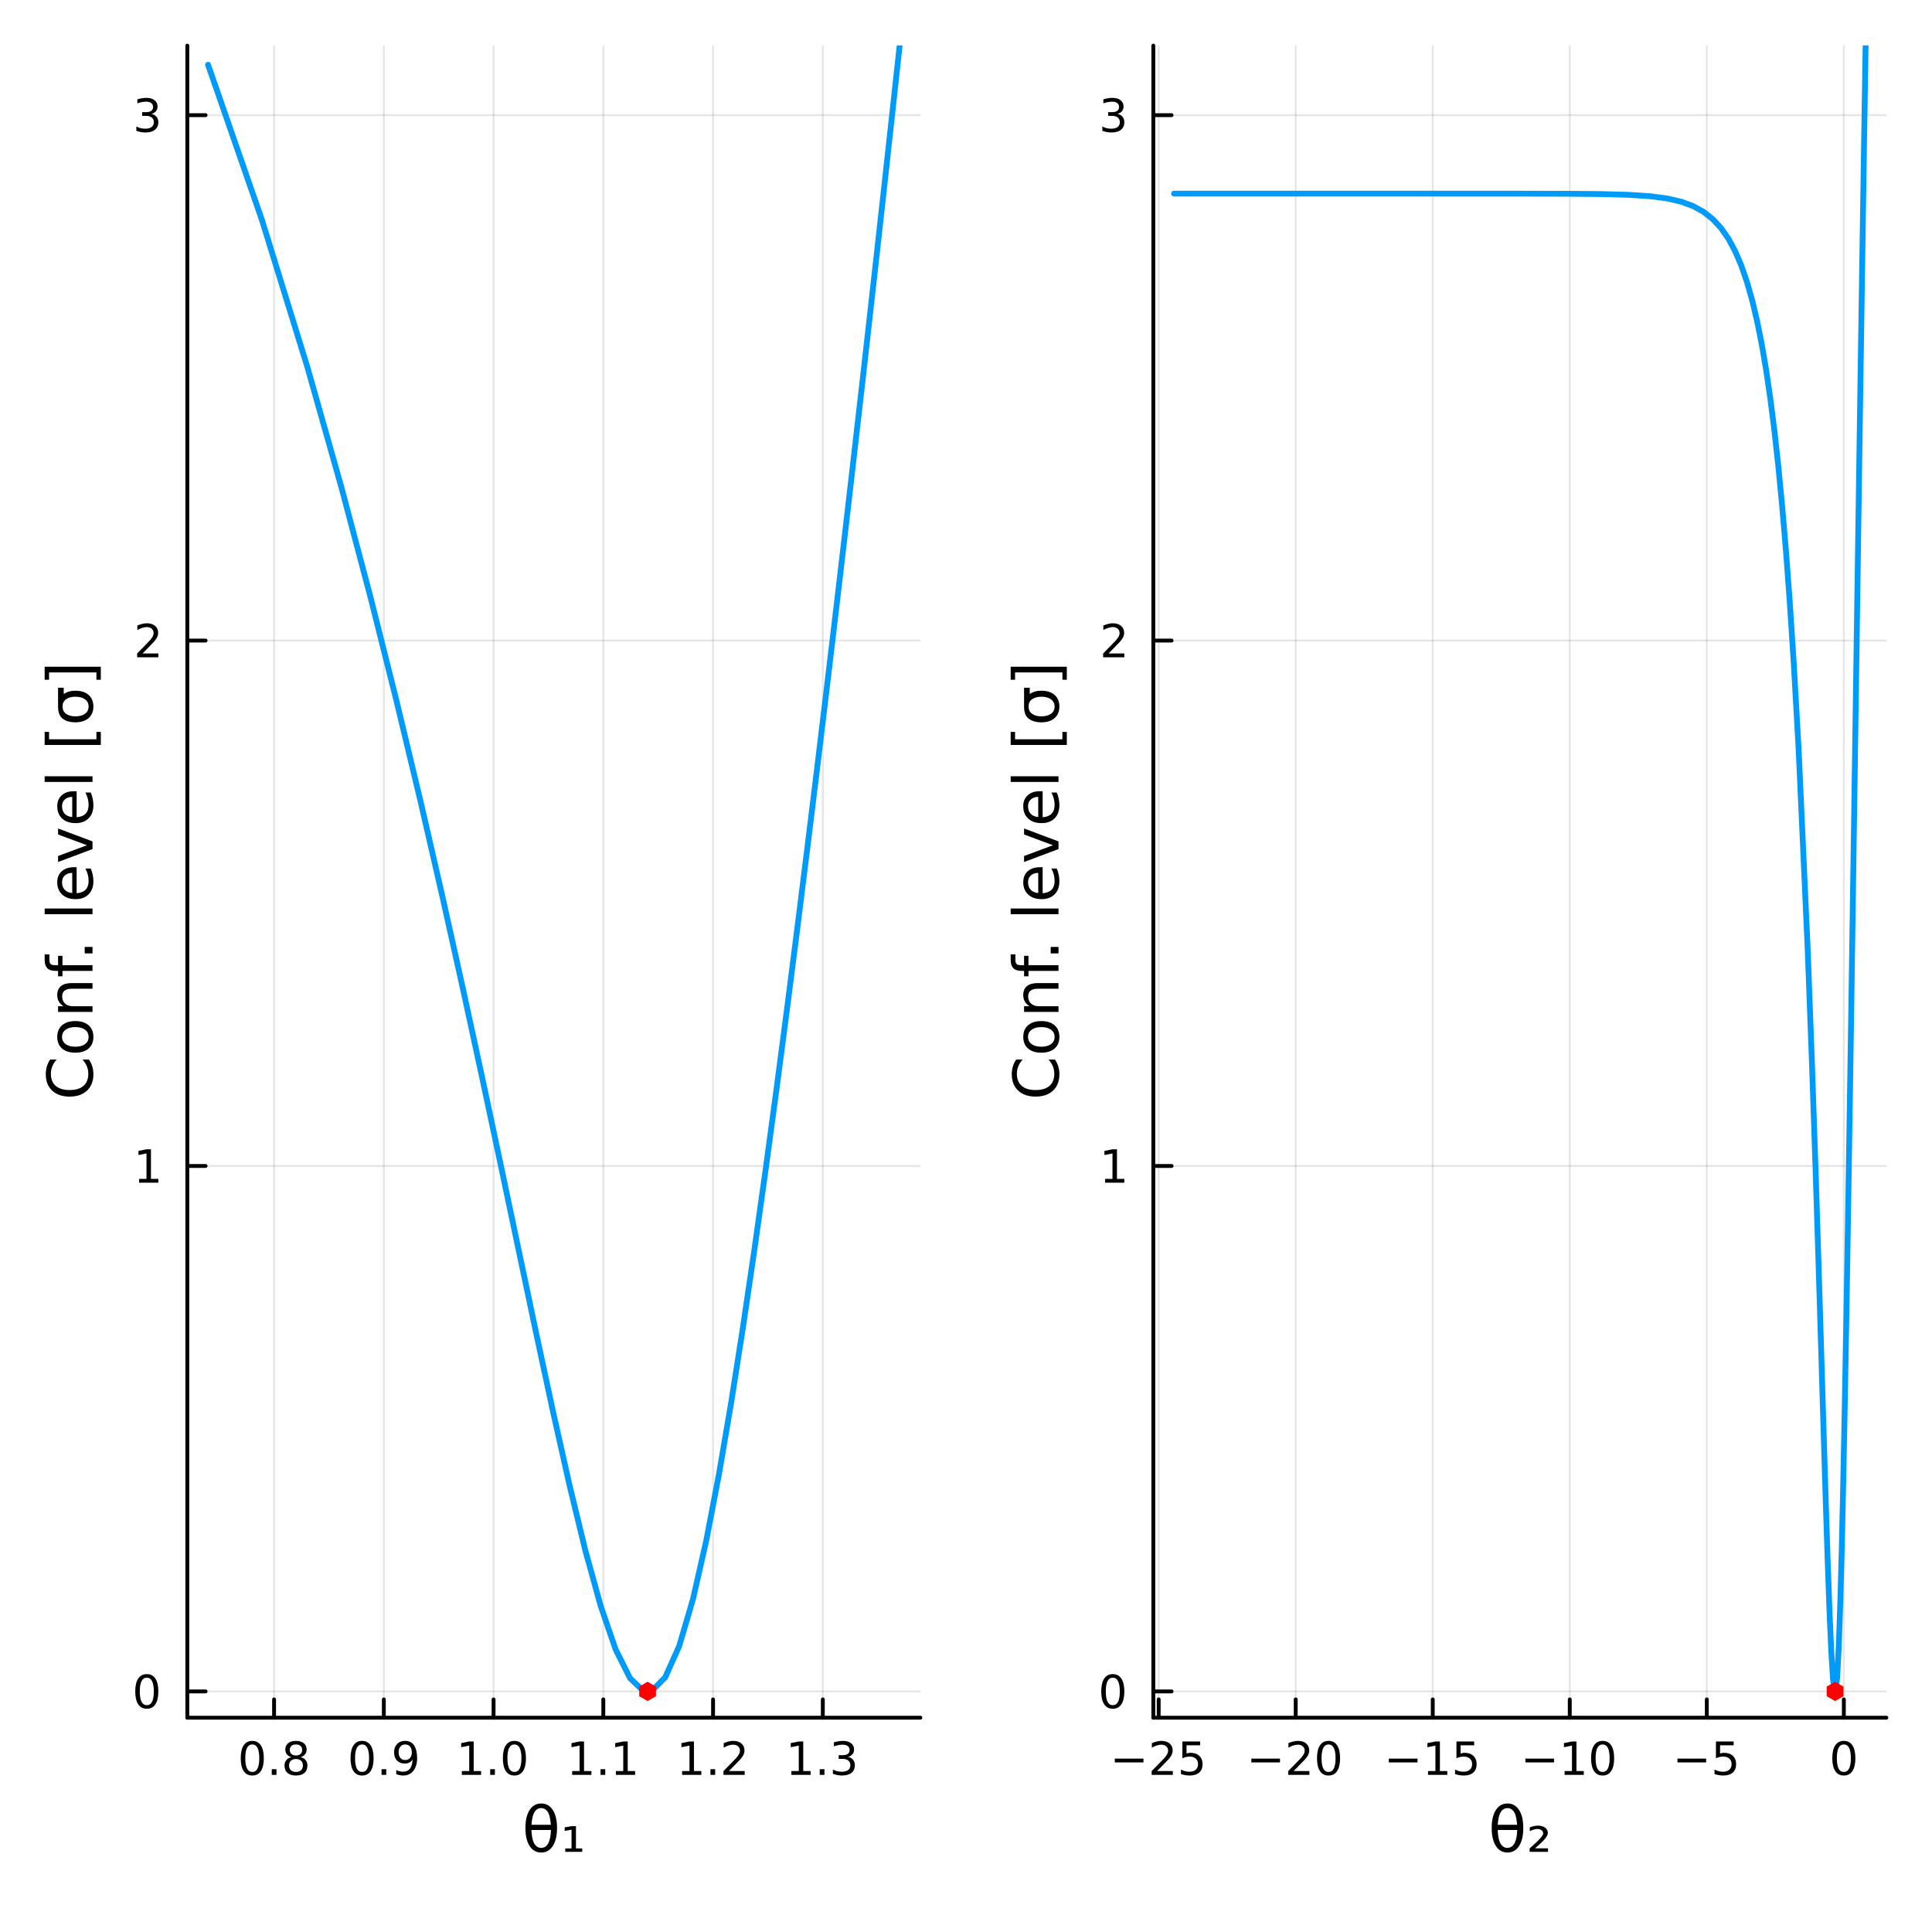<?xml version="1.0" encoding="utf-8"?>
<svg xmlns="http://www.w3.org/2000/svg" xmlns:xlink="http://www.w3.org/1999/xlink" width="500" height="500" viewBox="0 0 2000 2000">
<rect x="0" y="0" width="2000" height="2000" fill="#333333" stroke="none"/>
<defs>
  <clipPath id="clip670">
    <rect x="0" y="0" width="2000" height="2000"/>
  </clipPath>
</defs>
<path clip-path="url(#clip670)" d="M0 2000 L2000 2000 L2000 0 L0 0  Z" fill="#ffffff" fill-rule="evenodd" fill-opacity="1"/>
<defs>
  <clipPath id="clip671">
    <rect x="1193" y="47" width="760" height="1732"/>
  </clipPath>
</defs>
<path clip-path="url(#clip670)" d="M193.909 1778.14 L952.756 1778.14 L952.756 47.244 L193.909 47.244  Z" fill="#ffffff" fill-rule="evenodd" fill-opacity="1"/>
<defs>
  <clipPath id="clip672">
    <rect x="193" y="47" width="760" height="1732"/>
  </clipPath>
</defs>
<polyline clip-path="url(#clip672)" style="stroke:#000000; stroke-linecap:round; stroke-linejoin:round; stroke-width:2; stroke-opacity:0.1; fill:none" points="283.724,1778.14 283.724,47.244 "/>
<polyline clip-path="url(#clip672)" style="stroke:#000000; stroke-linecap:round; stroke-linejoin:round; stroke-width:2; stroke-opacity:0.1; fill:none" points="397.333,1778.14 397.333,47.244 "/>
<polyline clip-path="url(#clip672)" style="stroke:#000000; stroke-linecap:round; stroke-linejoin:round; stroke-width:2; stroke-opacity:0.1; fill:none" points="510.941,1778.14 510.941,47.244 "/>
<polyline clip-path="url(#clip672)" style="stroke:#000000; stroke-linecap:round; stroke-linejoin:round; stroke-width:2; stroke-opacity:0.1; fill:none" points="624.55,1778.14 624.55,47.244 "/>
<polyline clip-path="url(#clip672)" style="stroke:#000000; stroke-linecap:round; stroke-linejoin:round; stroke-width:2; stroke-opacity:0.1; fill:none" points="738.159,1778.14 738.159,47.244 "/>
<polyline clip-path="url(#clip672)" style="stroke:#000000; stroke-linecap:round; stroke-linejoin:round; stroke-width:2; stroke-opacity:0.1; fill:none" points="851.767,1778.14 851.767,47.244 "/>
<polyline clip-path="url(#clip672)" style="stroke:#000000; stroke-linecap:round; stroke-linejoin:round; stroke-width:2; stroke-opacity:0.1; fill:none" points="193.909,1750.94 952.756,1750.94 "/>
<polyline clip-path="url(#clip672)" style="stroke:#000000; stroke-linecap:round; stroke-linejoin:round; stroke-width:2; stroke-opacity:0.1; fill:none" points="193.909,1207.03 952.756,1207.03 "/>
<polyline clip-path="url(#clip672)" style="stroke:#000000; stroke-linecap:round; stroke-linejoin:round; stroke-width:2; stroke-opacity:0.1; fill:none" points="193.909,663.12 952.756,663.12 "/>
<polyline clip-path="url(#clip672)" style="stroke:#000000; stroke-linecap:round; stroke-linejoin:round; stroke-width:2; stroke-opacity:0.1; fill:none" points="193.909,119.208 952.756,119.208 "/>
<polyline clip-path="url(#clip670)" style="stroke:#000000; stroke-linecap:round; stroke-linejoin:round; stroke-width:4; stroke-opacity:1; fill:none" points="193.909,1778.14 952.756,1778.14 "/>
<polyline clip-path="url(#clip670)" style="stroke:#000000; stroke-linecap:round; stroke-linejoin:round; stroke-width:4; stroke-opacity:1; fill:none" points="283.724,1778.14 283.724,1759.24 "/>
<polyline clip-path="url(#clip670)" style="stroke:#000000; stroke-linecap:round; stroke-linejoin:round; stroke-width:4; stroke-opacity:1; fill:none" points="397.333,1778.14 397.333,1759.24 "/>
<polyline clip-path="url(#clip670)" style="stroke:#000000; stroke-linecap:round; stroke-linejoin:round; stroke-width:4; stroke-opacity:1; fill:none" points="510.941,1778.14 510.941,1759.24 "/>
<polyline clip-path="url(#clip670)" style="stroke:#000000; stroke-linecap:round; stroke-linejoin:round; stroke-width:4; stroke-opacity:1; fill:none" points="624.55,1778.14 624.55,1759.24 "/>
<polyline clip-path="url(#clip670)" style="stroke:#000000; stroke-linecap:round; stroke-linejoin:round; stroke-width:4; stroke-opacity:1; fill:none" points="738.159,1778.14 738.159,1759.24 "/>
<polyline clip-path="url(#clip670)" style="stroke:#000000; stroke-linecap:round; stroke-linejoin:round; stroke-width:4; stroke-opacity:1; fill:none" points="851.767,1778.14 851.767,1759.24 "/>
<path clip-path="url(#clip670)" d="M261.155 1805.86 Q257.544 1805.86 255.715 1809.42 Q253.909 1812.96 253.909 1820.09 Q253.909 1827.2 255.715 1830.77 Q257.544 1834.31 261.155 1834.31 Q264.789 1834.31 266.595 1830.77 Q268.423 1827.2 268.423 1820.09 Q268.423 1812.96 266.595 1809.42 Q264.789 1805.86 261.155 1805.86 M261.155 1802.15 Q266.965 1802.15 270.021 1806.76 Q273.099 1811.34 273.099 1820.09 Q273.099 1828.82 270.021 1833.43 Q266.965 1838.01 261.155 1838.01 Q255.345 1838.01 252.266 1833.43 Q249.21 1828.82 249.21 1820.09 Q249.21 1811.34 252.266 1806.76 Q255.345 1802.15 261.155 1802.15 Z" fill="#000000" fill-rule="nonzero" fill-opacity="1" /><path clip-path="url(#clip670)" d="M281.317 1831.46 L286.201 1831.46 L286.201 1837.34 L281.317 1837.34 L281.317 1831.46 Z" fill="#000000" fill-rule="nonzero" fill-opacity="1" /><path clip-path="url(#clip670)" d="M306.386 1820.93 Q303.053 1820.93 301.131 1822.71 Q299.233 1824.49 299.233 1827.62 Q299.233 1830.74 301.131 1832.53 Q303.053 1834.31 306.386 1834.31 Q309.719 1834.31 311.641 1832.53 Q313.562 1830.72 313.562 1827.62 Q313.562 1824.49 311.641 1822.71 Q309.743 1820.93 306.386 1820.93 M301.71 1818.94 Q298.701 1818.2 297.011 1816.14 Q295.344 1814.08 295.344 1811.11 Q295.344 1806.97 298.284 1804.56 Q301.247 1802.15 306.386 1802.15 Q311.548 1802.15 314.488 1804.56 Q317.428 1806.97 317.428 1811.11 Q317.428 1814.08 315.738 1816.14 Q314.071 1818.2 311.085 1818.94 Q314.465 1819.72 316.34 1822.02 Q318.238 1824.31 318.238 1827.62 Q318.238 1832.64 315.159 1835.33 Q312.104 1838.01 306.386 1838.01 Q300.668 1838.01 297.59 1835.33 Q294.534 1832.64 294.534 1827.62 Q294.534 1824.31 296.432 1822.02 Q298.331 1819.72 301.71 1818.94 M299.997 1811.55 Q299.997 1814.24 301.664 1815.74 Q303.354 1817.25 306.386 1817.25 Q309.395 1817.25 311.085 1815.74 Q312.798 1814.24 312.798 1811.55 Q312.798 1808.87 311.085 1807.36 Q309.395 1805.86 306.386 1805.86 Q303.354 1805.86 301.664 1807.36 Q299.997 1808.87 299.997 1811.55 Z" fill="#000000" fill-rule="nonzero" fill-opacity="1" /><path clip-path="url(#clip670)" d="M374.81 1805.86 Q371.199 1805.86 369.37 1809.42 Q367.564 1812.96 367.564 1820.09 Q367.564 1827.2 369.37 1830.77 Q371.199 1834.31 374.81 1834.31 Q378.444 1834.31 380.25 1830.77 Q382.078 1827.2 382.078 1820.09 Q382.078 1812.96 380.25 1809.42 Q378.444 1805.86 374.81 1805.86 M374.81 1802.15 Q380.62 1802.15 383.675 1806.76 Q386.754 1811.34 386.754 1820.09 Q386.754 1828.82 383.675 1833.43 Q380.62 1838.01 374.81 1838.01 Q369 1838.01 365.921 1833.43 Q362.865 1828.82 362.865 1820.09 Q362.865 1811.34 365.921 1806.76 Q369 1802.15 374.81 1802.15 Z" fill="#000000" fill-rule="nonzero" fill-opacity="1" /><path clip-path="url(#clip670)" d="M394.972 1831.46 L399.856 1831.46 L399.856 1837.34 L394.972 1837.34 L394.972 1831.46 Z" fill="#000000" fill-rule="nonzero" fill-opacity="1" /><path clip-path="url(#clip670)" d="M410.18 1836.62 L410.18 1832.36 Q411.939 1833.2 413.745 1833.64 Q415.55 1834.08 417.286 1834.08 Q421.916 1834.08 424.347 1830.97 Q426.8 1827.85 427.147 1821.51 Q425.805 1823.5 423.745 1824.56 Q421.685 1825.63 419.185 1825.63 Q413.999 1825.63 410.967 1822.5 Q407.958 1819.35 407.958 1813.91 Q407.958 1808.59 411.106 1805.37 Q414.254 1802.15 419.485 1802.15 Q425.481 1802.15 428.629 1806.76 Q431.8 1811.34 431.8 1820.09 Q431.8 1828.27 427.911 1833.15 Q424.046 1838.01 417.495 1838.01 Q415.735 1838.01 413.93 1837.66 Q412.124 1837.32 410.18 1836.62 M419.485 1821.97 Q422.634 1821.97 424.462 1819.82 Q426.314 1817.66 426.314 1813.91 Q426.314 1810.19 424.462 1808.03 Q422.634 1805.86 419.485 1805.86 Q416.337 1805.86 414.485 1808.03 Q412.657 1810.19 412.657 1813.91 Q412.657 1817.66 414.485 1819.82 Q416.337 1821.97 419.485 1821.97 Z" fill="#000000" fill-rule="nonzero" fill-opacity="1" /><path clip-path="url(#clip670)" d="M478.094 1833.4 L485.733 1833.4 L485.733 1807.04 L477.423 1808.71 L477.423 1804.45 L485.687 1802.78 L490.363 1802.78 L490.363 1833.4 L498.002 1833.4 L498.002 1837.34 L478.094 1837.34 L478.094 1833.4 Z" fill="#000000" fill-rule="nonzero" fill-opacity="1" /><path clip-path="url(#clip670)" d="M507.446 1831.46 L512.33 1831.46 L512.33 1837.34 L507.446 1837.34 L507.446 1831.46 Z" fill="#000000" fill-rule="nonzero" fill-opacity="1" /><path clip-path="url(#clip670)" d="M532.515 1805.86 Q528.904 1805.86 527.076 1809.42 Q525.27 1812.96 525.27 1820.09 Q525.27 1827.2 527.076 1830.77 Q528.904 1834.31 532.515 1834.31 Q536.15 1834.31 537.955 1830.77 Q539.784 1827.2 539.784 1820.09 Q539.784 1812.96 537.955 1809.42 Q536.15 1805.86 532.515 1805.86 M532.515 1802.15 Q538.326 1802.15 541.381 1806.76 Q544.46 1811.34 544.46 1820.09 Q544.46 1828.82 541.381 1833.43 Q538.326 1838.01 532.515 1838.01 Q526.705 1838.01 523.627 1833.43 Q520.571 1828.82 520.571 1820.09 Q520.571 1811.34 523.627 1806.76 Q526.705 1802.15 532.515 1802.15 Z" fill="#000000" fill-rule="nonzero" fill-opacity="1" /><path clip-path="url(#clip670)" d="M592.316 1833.4 L599.955 1833.4 L599.955 1807.04 L591.645 1808.71 L591.645 1804.45 L599.909 1802.78 L604.585 1802.78 L604.585 1833.4 L612.224 1833.4 L612.224 1837.34 L592.316 1837.34 L592.316 1833.4 Z" fill="#000000" fill-rule="nonzero" fill-opacity="1" /><path clip-path="url(#clip670)" d="M621.668 1831.46 L626.552 1831.46 L626.552 1837.34 L621.668 1837.34 L621.668 1831.46 Z" fill="#000000" fill-rule="nonzero" fill-opacity="1" /><path clip-path="url(#clip670)" d="M637.548 1833.4 L645.187 1833.4 L645.187 1807.04 L636.876 1808.71 L636.876 1804.45 L645.14 1802.78 L649.816 1802.78 L649.816 1833.4 L657.455 1833.4 L657.455 1837.34 L637.548 1837.34 L637.548 1833.4 Z" fill="#000000" fill-rule="nonzero" fill-opacity="1" /><path clip-path="url(#clip670)" d="M706.11 1833.4 L713.749 1833.4 L713.749 1807.04 L705.439 1808.71 L705.439 1804.45 L713.703 1802.78 L718.379 1802.78 L718.379 1833.4 L726.018 1833.4 L726.018 1837.34 L706.11 1837.34 L706.11 1833.4 Z" fill="#000000" fill-rule="nonzero" fill-opacity="1" /><path clip-path="url(#clip670)" d="M735.462 1831.46 L740.346 1831.46 L740.346 1837.34 L735.462 1837.34 L735.462 1831.46 Z" fill="#000000" fill-rule="nonzero" fill-opacity="1" /><path clip-path="url(#clip670)" d="M754.559 1833.4 L770.878 1833.4 L770.878 1837.34 L748.934 1837.34 L748.934 1833.4 Q751.596 1830.65 756.179 1826.02 Q760.786 1821.37 761.966 1820.03 Q764.212 1817.5 765.091 1815.77 Q765.994 1814.01 765.994 1812.32 Q765.994 1809.56 764.05 1807.83 Q762.128 1806.09 759.027 1806.09 Q756.828 1806.09 754.374 1806.85 Q751.943 1807.62 749.166 1809.17 L749.166 1804.45 Q751.99 1803.31 754.443 1802.73 Q756.897 1802.15 758.934 1802.15 Q764.304 1802.15 767.499 1804.84 Q770.693 1807.53 770.693 1812.02 Q770.693 1814.15 769.883 1816.07 Q769.096 1817.96 766.99 1820.56 Q766.411 1821.23 763.309 1824.45 Q760.207 1827.64 754.559 1833.4 Z" fill="#000000" fill-rule="nonzero" fill-opacity="1" /><path clip-path="url(#clip670)" d="M819.244 1833.4 L826.883 1833.4 L826.883 1807.04 L818.573 1808.71 L818.573 1804.45 L826.837 1802.78 L831.513 1802.78 L831.513 1833.4 L839.152 1833.4 L839.152 1837.34 L819.244 1837.34 L819.244 1833.4 Z" fill="#000000" fill-rule="nonzero" fill-opacity="1" /><path clip-path="url(#clip670)" d="M848.596 1831.46 L853.48 1831.46 L853.48 1837.34 L848.596 1837.34 L848.596 1831.46 Z" fill="#000000" fill-rule="nonzero" fill-opacity="1" /><path clip-path="url(#clip670)" d="M877.832 1818.71 Q881.188 1819.42 883.063 1821.69 Q884.962 1823.96 884.962 1827.29 Q884.962 1832.41 881.443 1835.21 Q877.925 1838.01 871.443 1838.01 Q869.267 1838.01 866.952 1837.57 Q864.661 1837.15 862.207 1836.3 L862.207 1831.78 Q864.152 1832.92 866.466 1833.5 Q868.781 1834.08 871.304 1834.08 Q875.702 1834.08 877.994 1832.34 Q880.309 1830.6 880.309 1827.29 Q880.309 1824.24 878.156 1822.53 Q876.026 1820.79 872.207 1820.79 L868.179 1820.79 L868.179 1816.95 L872.392 1816.95 Q875.841 1816.95 877.67 1815.58 Q879.499 1814.19 879.499 1811.6 Q879.499 1808.94 877.601 1807.53 Q875.726 1806.09 872.207 1806.09 Q870.286 1806.09 868.087 1806.51 Q865.888 1806.92 863.249 1807.8 L863.249 1803.64 Q865.911 1802.9 868.226 1802.53 Q870.564 1802.15 872.624 1802.15 Q877.948 1802.15 881.05 1804.59 Q884.151 1806.99 884.151 1811.11 Q884.151 1813.98 882.508 1815.97 Q880.864 1817.94 877.832 1818.71 Z" fill="#000000" fill-rule="nonzero" fill-opacity="1" /><path clip-path="url(#clip670)" d="M570.388 1894.41 L550.113 1894.41 Q550.591 1903.92 552.787 1907.96 Q555.524 1912.93 560.267 1912.93 Q565.041 1912.93 567.683 1907.93 Q570.006 1903.54 570.388 1894.41 M570.293 1888.99 Q569.402 1879.96 567.683 1876.77 Q564.946 1871.74 560.267 1871.74 Q555.397 1871.74 552.819 1876.71 Q550.782 1880.72 550.177 1888.99 L570.293 1888.99 M560.267 1866.97 Q567.906 1866.97 572.266 1873.72 Q576.627 1880.43 576.627 1892.34 Q576.627 1904.21 572.266 1910.96 Q567.906 1917.74 560.267 1917.74 Q552.596 1917.74 548.267 1910.96 Q543.907 1904.21 543.907 1892.34 Q543.907 1880.43 548.267 1873.72 Q552.596 1866.97 560.267 1866.97 Z" fill="#000000" fill-rule="nonzero" fill-opacity="1" /><path clip-path="url(#clip670)" d="M585.157 1913.5 L591.65 1913.5 L591.65 1894.06 L584.552 1895.36 L584.552 1891.67 L591.873 1890.43 L596.233 1890.43 L596.233 1913.5 L602.758 1913.5 L602.758 1917 L585.157 1917 L585.157 1913.5 Z" fill="#000000" fill-rule="nonzero" fill-opacity="1" /><polyline clip-path="url(#clip670)" style="stroke:#000000; stroke-linecap:round; stroke-linejoin:round; stroke-width:4; stroke-opacity:1; fill:none" points="193.909,1778.14 193.909,47.244 "/>
<polyline clip-path="url(#clip670)" style="stroke:#000000; stroke-linecap:round; stroke-linejoin:round; stroke-width:4; stroke-opacity:1; fill:none" points="193.909,1750.94 212.807,1750.94 "/>
<polyline clip-path="url(#clip670)" style="stroke:#000000; stroke-linecap:round; stroke-linejoin:round; stroke-width:4; stroke-opacity:1; fill:none" points="193.909,1207.03 212.807,1207.03 "/>
<polyline clip-path="url(#clip670)" style="stroke:#000000; stroke-linecap:round; stroke-linejoin:round; stroke-width:4; stroke-opacity:1; fill:none" points="193.909,663.12 212.807,663.12 "/>
<polyline clip-path="url(#clip670)" style="stroke:#000000; stroke-linecap:round; stroke-linejoin:round; stroke-width:4; stroke-opacity:1; fill:none" points="193.909,119.208 212.807,119.208 "/>
<path clip-path="url(#clip670)" d="M151.965 1736.74 Q148.353 1736.74 146.525 1740.31 Q144.719 1743.85 144.719 1750.98 Q144.719 1758.09 146.525 1761.65 Q148.353 1765.19 151.965 1765.19 Q155.599 1765.19 157.404 1761.65 Q159.233 1758.09 159.233 1750.98 Q159.233 1743.85 157.404 1740.31 Q155.599 1736.74 151.965 1736.74 M151.965 1733.04 Q157.775 1733.04 160.83 1737.65 Q163.909 1742.23 163.909 1750.98 Q163.909 1759.71 160.83 1764.31 Q157.775 1768.9 151.965 1768.9 Q146.154 1768.9 143.076 1764.31 Q140.02 1759.71 140.02 1750.98 Q140.02 1742.23 143.076 1737.65 Q146.154 1733.04 151.965 1733.04 Z" fill="#000000" fill-rule="nonzero" fill-opacity="1" /><path clip-path="url(#clip670)" d="M144.002 1220.38 L151.64 1220.38 L151.64 1194.01 L143.33 1195.68 L143.33 1191.42 L151.594 1189.75 L156.27 1189.75 L156.27 1220.38 L163.909 1220.38 L163.909 1224.31 L144.002 1224.31 L144.002 1220.38 Z" fill="#000000" fill-rule="nonzero" fill-opacity="1" /><path clip-path="url(#clip670)" d="M147.59 676.465 L163.909 676.465 L163.909 680.4 L141.965 680.4 L141.965 676.465 Q144.627 673.71 149.21 669.081 Q153.816 664.428 154.997 663.085 Q157.242 660.562 158.122 658.826 Q159.025 657.067 159.025 655.377 Q159.025 652.622 157.08 650.886 Q155.159 649.15 152.057 649.15 Q149.858 649.15 147.404 649.914 Q144.974 650.678 142.196 652.229 L142.196 647.507 Q145.02 646.372 147.474 645.794 Q149.928 645.215 151.965 645.215 Q157.335 645.215 160.529 647.9 Q163.724 650.585 163.724 655.076 Q163.724 657.206 162.914 659.127 Q162.127 661.025 160.02 663.618 Q159.441 664.289 156.34 667.507 Q153.238 670.701 147.59 676.465 Z" fill="#000000" fill-rule="nonzero" fill-opacity="1" /><path clip-path="url(#clip670)" d="M156.779 117.854 Q160.136 118.571 162.011 120.84 Q163.909 123.108 163.909 126.442 Q163.909 131.557 160.39 134.358 Q156.872 137.159 150.39 137.159 Q148.215 137.159 145.9 136.719 Q143.608 136.303 141.154 135.446 L141.154 130.932 Q143.099 132.067 145.414 132.645 Q147.728 133.224 150.252 133.224 Q154.65 133.224 156.941 131.488 Q159.256 129.752 159.256 126.442 Q159.256 123.386 157.103 121.673 Q154.974 119.937 151.154 119.937 L147.127 119.937 L147.127 116.094 L151.34 116.094 Q154.789 116.094 156.617 114.729 Q158.446 113.34 158.446 110.747 Q158.446 108.085 156.548 106.673 Q154.673 105.238 151.154 105.238 Q149.233 105.238 147.034 105.655 Q144.835 106.071 142.196 106.951 L142.196 102.784 Q144.858 102.044 147.173 101.673 Q149.511 101.303 151.571 101.303 Q156.895 101.303 159.997 103.733 Q163.099 106.141 163.099 110.261 Q163.099 113.131 161.455 115.122 Q159.812 117.09 156.779 117.854 Z" fill="#000000" fill-rule="nonzero" fill-opacity="1" /><path clip-path="url(#clip670)" d="M51.904 1096.87 L58.684 1096.87 Q55.66 1100.11 54.164 1103.81 Q52.668 1107.47 52.668 1111.6 Q52.668 1119.75 57.665 1124.08 Q62.631 1128.41 72.052 1128.41 Q81.441 1128.41 86.438 1124.08 Q91.404 1119.75 91.404 1111.6 Q91.404 1107.47 89.908 1103.81 Q88.412 1100.11 85.388 1096.87 L92.104 1096.87 Q94.395 1100.24 95.541 1104.03 Q96.687 1107.78 96.687 1111.99 Q96.687 1122.78 90.099 1128.98 Q83.478 1135.19 72.052 1135.19 Q60.594 1135.19 54.005 1128.98 Q47.385 1122.78 47.385 1111.99 Q47.385 1107.72 48.531 1103.97 Q49.645 1100.18 51.904 1096.87 Z" fill="#000000" fill-rule="nonzero" fill-opacity="1" /><path clip-path="url(#clip670)" d="M64.222 1073.38 Q64.222 1078.09 67.914 1080.83 Q71.575 1083.56 77.972 1083.56 Q84.37 1083.56 88.062 1080.86 Q91.722 1078.12 91.722 1073.38 Q91.722 1068.7 88.03 1065.96 Q84.338 1063.23 77.972 1063.23 Q71.638 1063.23 67.946 1065.96 Q64.222 1068.7 64.222 1073.38 M59.257 1073.38 Q59.257 1065.74 64.222 1061.38 Q69.187 1057.02 77.972 1057.02 Q86.725 1057.02 91.722 1061.38 Q96.687 1065.74 96.687 1073.38 Q96.687 1081.05 91.722 1085.41 Q86.725 1089.74 77.972 1089.74 Q69.187 1089.74 64.222 1085.41 Q59.257 1081.05 59.257 1073.38 Z" fill="#000000" fill-rule="nonzero" fill-opacity="1" /><path clip-path="url(#clip670)" d="M74.248 1017.68 L95.764 1017.68 L95.764 1023.53 L74.439 1023.53 Q69.378 1023.53 66.864 1025.51 Q64.349 1027.48 64.349 1031.43 Q64.349 1036.17 67.373 1038.91 Q70.397 1041.65 75.617 1041.65 L95.764 1041.65 L95.764 1047.53 L60.116 1047.53 L60.116 1041.65 L65.654 1041.65 Q62.44 1039.54 60.848 1036.71 Q59.257 1033.85 59.257 1030.12 Q59.257 1023.98 63.076 1020.83 Q66.864 1017.68 74.248 1017.68 Z" fill="#000000" fill-rule="nonzero" fill-opacity="1" /><path clip-path="url(#clip670)" d="M46.239 987.951 L51.109 987.951 L51.109 993.552 Q51.109 996.703 52.382 997.945 Q53.655 999.154 56.965 999.154 L60.116 999.154 L60.116 989.51 L64.668 989.51 L64.668 999.154 L95.764 999.154 L95.764 1005.04 L64.668 1005.04 L64.668 1010.64 L60.116 1010.64 L60.116 1005.04 L57.634 1005.04 Q51.682 1005.04 48.976 1002.27 Q46.239 999.504 46.239 993.489 L46.239 987.951 Z" fill="#000000" fill-rule="nonzero" fill-opacity="1" /><path clip-path="url(#clip670)" d="M87.68 986.964 L87.68 980.248 L95.764 980.248 L95.764 986.964 L87.68 986.964 Z" fill="#000000" fill-rule="nonzero" fill-opacity="1" /><path clip-path="url(#clip670)" d="M46.239 946.351 L46.239 940.494 L95.764 940.494 L95.764 946.351 L46.239 946.351 Z" fill="#000000" fill-rule="nonzero" fill-opacity="1" /><path clip-path="url(#clip670)" d="M76.476 897.748 L79.341 897.748 L79.341 924.675 Q85.388 924.293 88.571 921.047 Q91.722 917.769 91.722 911.944 Q91.722 908.57 90.894 905.419 Q90.067 902.236 88.412 899.117 L93.95 899.117 Q95.287 902.268 95.987 905.578 Q96.687 908.888 96.687 912.294 Q96.687 920.824 91.722 925.821 Q86.757 930.786 78.29 930.786 Q69.537 930.786 64.413 926.076 Q59.257 921.333 59.257 913.313 Q59.257 906.119 63.904 901.95 Q68.519 897.748 76.476 897.748 M74.757 903.605 Q69.951 903.669 67.087 906.31 Q64.222 908.92 64.222 913.249 Q64.222 918.151 66.991 921.111 Q69.76 924.039 74.789 924.484 L74.757 903.605 Z" fill="#000000" fill-rule="nonzero" fill-opacity="1" /><path clip-path="url(#clip670)" d="M60.116 892.338 L60.116 886.131 L90.035 874.991 L60.116 863.851 L60.116 857.645 L95.764 871.013 L95.764 878.97 L60.116 892.338 Z" fill="#000000" fill-rule="nonzero" fill-opacity="1" /><path clip-path="url(#clip670)" d="M76.476 819.068 L79.341 819.068 L79.341 845.995 Q85.388 845.613 88.571 842.367 Q91.722 839.088 91.722 833.264 Q91.722 829.89 90.894 826.739 Q90.067 823.556 88.412 820.437 L93.95 820.437 Q95.287 823.588 95.987 826.898 Q96.687 830.208 96.687 833.614 Q96.687 842.144 91.722 847.141 Q86.757 852.106 78.29 852.106 Q69.537 852.106 64.413 847.396 Q59.257 842.653 59.257 834.632 Q59.257 827.439 63.904 823.27 Q68.519 819.068 76.476 819.068 M74.757 824.925 Q69.951 824.988 67.087 827.63 Q64.222 830.24 64.222 834.569 Q64.222 839.47 66.991 842.43 Q69.76 845.359 74.789 845.804 L74.757 824.925 Z" fill="#000000" fill-rule="nonzero" fill-opacity="1" /><path clip-path="url(#clip670)" d="M46.239 809.456 L46.239 803.6 L95.764 803.6 L95.764 809.456 L46.239 809.456 Z" fill="#000000" fill-rule="nonzero" fill-opacity="1" /><path clip-path="url(#clip670)" d="M46.239 771.166 L46.239 757.671 L50.79 757.671 L50.79 765.31 L99.806 765.31 L99.806 757.671 L104.358 757.671 L104.358 771.166 L46.239 771.166 Z" fill="#000000" fill-rule="nonzero" fill-opacity="1" /><path clip-path="url(#clip670)" d="M64.763 731.381 Q64.763 736.219 68.264 738.829 Q71.925 741.566 77.972 741.566 Q84.37 741.566 88.062 738.86 Q91.722 736.123 91.722 731.381 Q91.722 726.702 88.03 723.965 Q84.338 721.227 77.972 721.227 Q72.147 721.227 68.264 723.965 Q64.763 726.479 64.763 731.381 M60.116 731.381 L60.116 711.933 L65.973 711.933 L65.973 718.49 Q70.938 715.021 77.972 715.021 Q86.725 715.021 91.69 719.381 Q96.687 723.742 96.687 731.381 Q96.687 739.051 91.69 743.38 Q86.725 747.741 77.972 747.741 Q69.156 747.741 64.222 743.38 Q60.116 739.783 60.116 731.381 Z" fill="#000000" fill-rule="nonzero" fill-opacity="1" /><path clip-path="url(#clip670)" d="M46.239 690.195 L104.358 690.195 L104.358 703.69 L99.806 703.69 L99.806 696.083 L50.79 696.083 L50.79 703.69 L46.239 703.69 L46.239 690.195 Z" fill="#000000" fill-rule="nonzero" fill-opacity="1" /><polyline clip-path="url(#clip672)" style="stroke:#009af9; stroke-linecap:round; stroke-linejoin:round; stroke-width:6; stroke-opacity:1; fill:none" points="215.386,67.025 271.179,227.802 318.047,379.463 353.327,504.085 383.391,617.562 410.229,724.57 434.794,827.195 457.64,926.513 479.122,1023.08 499.488,1117.11 518.917,1208.55 537.547,1297.1 555.484,1382.15 572.814,1462.78 589.607,1537.63 605.921,1604.93 621.803,1662.4 637.276,1707.43 652.207,1737.22 665.375,1749.87 670.388,1750.94 675.401,1749.85 688.569,1736.44 703.066,1704.14 717.376,1655.43 731.095,1594.94 744.257,1526.19 756.915,1451.89 769.113,1374.05 780.893,1294.07 792.288,1212.94 803.329,1131.33 814.042,1049.7 824.449,968.364 834.572,887.522 844.428,807.308 854.033,727.807 863.404,649.069 872.553,571.123 881.491,493.978 890.231,417.634 898.783,342.084 907.155,267.315 915.357,193.31 923.395,120.051 931.279,47.519 "/>
<path clip-path="url(#clip672)" d="M670.388 1760.94 L661.728 1755.94 L661.728 1745.94 L670.388 1740.94 L679.048 1745.94 L679.048 1755.94 Z" fill="#ff0000" fill-rule="evenodd" fill-opacity="1" stroke="none"/>
<path clip-path="url(#clip670)" d="M1193.91 1778.14 L1952.76 1778.14 L1952.76 47.244 L1193.91 47.244  Z" fill="#ffffff" fill-rule="evenodd" fill-opacity="1"/>
<polyline clip-path="url(#clip671)" style="stroke:#000000; stroke-linecap:round; stroke-linejoin:round; stroke-width:2; stroke-opacity:0.1; fill:none" points="1199.46,1778.14 1199.46,47.244 "/>
<polyline clip-path="url(#clip671)" style="stroke:#000000; stroke-linecap:round; stroke-linejoin:round; stroke-width:2; stroke-opacity:0.1; fill:none" points="1341.31,1778.14 1341.31,47.244 "/>
<polyline clip-path="url(#clip671)" style="stroke:#000000; stroke-linecap:round; stroke-linejoin:round; stroke-width:2; stroke-opacity:0.1; fill:none" points="1483.17,1778.14 1483.17,47.244 "/>
<polyline clip-path="url(#clip671)" style="stroke:#000000; stroke-linecap:round; stroke-linejoin:round; stroke-width:2; stroke-opacity:0.1; fill:none" points="1625.02,1778.14 1625.02,47.244 "/>
<polyline clip-path="url(#clip671)" style="stroke:#000000; stroke-linecap:round; stroke-linejoin:round; stroke-width:2; stroke-opacity:0.1; fill:none" points="1766.88,1778.14 1766.88,47.244 "/>
<polyline clip-path="url(#clip671)" style="stroke:#000000; stroke-linecap:round; stroke-linejoin:round; stroke-width:2; stroke-opacity:0.1; fill:none" points="1908.74,1778.14 1908.74,47.244 "/>
<polyline clip-path="url(#clip671)" style="stroke:#000000; stroke-linecap:round; stroke-linejoin:round; stroke-width:2; stroke-opacity:0.1; fill:none" points="1193.91,1750.94 1952.76,1750.94 "/>
<polyline clip-path="url(#clip671)" style="stroke:#000000; stroke-linecap:round; stroke-linejoin:round; stroke-width:2; stroke-opacity:0.1; fill:none" points="1193.91,1207.03 1952.76,1207.03 "/>
<polyline clip-path="url(#clip671)" style="stroke:#000000; stroke-linecap:round; stroke-linejoin:round; stroke-width:2; stroke-opacity:0.1; fill:none" points="1193.91,663.12 1952.76,663.12 "/>
<polyline clip-path="url(#clip671)" style="stroke:#000000; stroke-linecap:round; stroke-linejoin:round; stroke-width:2; stroke-opacity:0.1; fill:none" points="1193.91,119.208 1952.76,119.208 "/>
<polyline clip-path="url(#clip670)" style="stroke:#000000; stroke-linecap:round; stroke-linejoin:round; stroke-width:4; stroke-opacity:1; fill:none" points="1193.91,1778.14 1952.76,1778.14 "/>
<polyline clip-path="url(#clip670)" style="stroke:#000000; stroke-linecap:round; stroke-linejoin:round; stroke-width:4; stroke-opacity:1; fill:none" points="1199.46,1778.14 1199.46,1759.24 "/>
<polyline clip-path="url(#clip670)" style="stroke:#000000; stroke-linecap:round; stroke-linejoin:round; stroke-width:4; stroke-opacity:1; fill:none" points="1341.31,1778.14 1341.31,1759.24 "/>
<polyline clip-path="url(#clip670)" style="stroke:#000000; stroke-linecap:round; stroke-linejoin:round; stroke-width:4; stroke-opacity:1; fill:none" points="1483.17,1778.14 1483.17,1759.24 "/>
<polyline clip-path="url(#clip670)" style="stroke:#000000; stroke-linecap:round; stroke-linejoin:round; stroke-width:4; stroke-opacity:1; fill:none" points="1625.02,1778.14 1625.02,1759.24 "/>
<polyline clip-path="url(#clip670)" style="stroke:#000000; stroke-linecap:round; stroke-linejoin:round; stroke-width:4; stroke-opacity:1; fill:none" points="1766.88,1778.14 1766.88,1759.24 "/>
<polyline clip-path="url(#clip670)" style="stroke:#000000; stroke-linecap:round; stroke-linejoin:round; stroke-width:4; stroke-opacity:1; fill:none" points="1908.74,1778.14 1908.74,1759.24 "/>
<path clip-path="url(#clip670)" d="M1154.02 1820.51 L1183.69 1820.51 L1183.69 1824.45 L1154.02 1824.45 L1154.02 1820.51 Z" fill="#000000" fill-rule="nonzero" fill-opacity="1" /><path clip-path="url(#clip670)" d="M1197.82 1833.4 L1214.13 1833.4 L1214.13 1837.34 L1192.19 1837.34 L1192.19 1833.4 Q1194.85 1830.65 1199.44 1826.02 Q1204.04 1821.37 1205.22 1820.03 Q1207.47 1817.5 1208.35 1815.77 Q1209.25 1814.01 1209.25 1812.32 Q1209.25 1809.56 1207.31 1807.83 Q1205.38 1806.09 1202.28 1806.09 Q1200.08 1806.09 1197.63 1806.85 Q1195.2 1807.62 1192.42 1809.17 L1192.42 1804.45 Q1195.25 1803.31 1197.7 1802.73 Q1200.15 1802.15 1202.19 1802.15 Q1207.56 1802.15 1210.75 1804.84 Q1213.95 1807.53 1213.95 1812.02 Q1213.95 1814.15 1213.14 1816.07 Q1212.35 1817.96 1210.25 1820.56 Q1209.67 1821.23 1206.56 1824.45 Q1203.46 1827.64 1197.82 1833.4 Z" fill="#000000" fill-rule="nonzero" fill-opacity="1" /><path clip-path="url(#clip670)" d="M1224 1802.78 L1242.35 1802.78 L1242.35 1806.72 L1228.28 1806.72 L1228.28 1815.19 Q1229.3 1814.84 1230.31 1814.68 Q1231.33 1814.49 1232.35 1814.49 Q1238.14 1814.49 1241.52 1817.66 Q1244.9 1820.84 1244.9 1826.25 Q1244.9 1831.83 1241.43 1834.93 Q1237.95 1838.01 1231.63 1838.01 Q1229.46 1838.01 1227.19 1837.64 Q1224.94 1837.27 1222.54 1836.53 L1222.54 1831.83 Q1224.62 1832.96 1226.84 1833.52 Q1229.06 1834.08 1231.54 1834.08 Q1235.55 1834.08 1237.88 1831.97 Q1240.22 1829.86 1240.22 1826.25 Q1240.22 1822.64 1237.88 1820.53 Q1235.55 1818.43 1231.54 1818.43 Q1229.67 1818.43 1227.79 1818.84 Q1225.94 1819.26 1224 1820.14 L1224 1802.78 Z" fill="#000000" fill-rule="nonzero" fill-opacity="1" /><path clip-path="url(#clip670)" d="M1295.38 1820.51 L1325.05 1820.51 L1325.05 1824.45 L1295.38 1824.45 L1295.38 1820.51 Z" fill="#000000" fill-rule="nonzero" fill-opacity="1" /><path clip-path="url(#clip670)" d="M1339.17 1833.4 L1355.49 1833.4 L1355.49 1837.34 L1333.55 1837.34 L1333.55 1833.4 Q1336.21 1830.65 1340.79 1826.02 Q1345.4 1821.37 1346.58 1820.03 Q1348.83 1817.5 1349.71 1815.77 Q1350.61 1814.01 1350.61 1812.32 Q1350.61 1809.56 1348.66 1807.83 Q1346.74 1806.09 1343.64 1806.09 Q1341.44 1806.09 1338.99 1806.85 Q1336.56 1807.62 1333.78 1809.17 L1333.78 1804.45 Q1336.6 1803.31 1339.06 1802.73 Q1341.51 1802.15 1343.55 1802.15 Q1348.92 1802.15 1352.11 1804.84 Q1355.31 1807.53 1355.31 1812.02 Q1355.31 1814.15 1354.5 1816.07 Q1353.71 1817.96 1351.6 1820.56 Q1351.02 1821.23 1347.92 1824.45 Q1344.82 1827.64 1339.17 1833.4 Z" fill="#000000" fill-rule="nonzero" fill-opacity="1" /><path clip-path="url(#clip670)" d="M1375.31 1805.86 Q1371.7 1805.86 1369.87 1809.42 Q1368.06 1812.96 1368.06 1820.09 Q1368.06 1827.2 1369.87 1830.77 Q1371.7 1834.31 1375.31 1834.31 Q1378.94 1834.31 1380.75 1830.77 Q1382.58 1827.2 1382.58 1820.09 Q1382.58 1812.96 1380.75 1809.42 Q1378.94 1805.86 1375.31 1805.86 M1375.31 1802.15 Q1381.12 1802.15 1384.17 1806.76 Q1387.25 1811.34 1387.25 1820.09 Q1387.25 1828.82 1384.17 1833.43 Q1381.12 1838.01 1375.31 1838.01 Q1369.5 1838.01 1366.42 1833.43 Q1363.36 1828.82 1363.36 1820.09 Q1363.36 1811.34 1366.42 1806.76 Q1369.5 1802.15 1375.31 1802.15 Z" fill="#000000" fill-rule="nonzero" fill-opacity="1" /><path clip-path="url(#clip670)" d="M1437.73 1820.51 L1467.41 1820.51 L1467.41 1824.45 L1437.73 1824.45 L1437.73 1820.51 Z" fill="#000000" fill-rule="nonzero" fill-opacity="1" /><path clip-path="url(#clip670)" d="M1478.31 1833.4 L1485.95 1833.4 L1485.95 1807.04 L1477.64 1808.71 L1477.64 1804.45 L1485.9 1802.78 L1490.58 1802.78 L1490.58 1833.4 L1498.22 1833.4 L1498.22 1837.34 L1478.31 1837.34 L1478.31 1833.4 Z" fill="#000000" fill-rule="nonzero" fill-opacity="1" /><path clip-path="url(#clip670)" d="M1507.71 1802.78 L1526.06 1802.78 L1526.06 1806.72 L1511.99 1806.72 L1511.99 1815.19 Q1513.01 1814.84 1514.03 1814.68 Q1515.04 1814.49 1516.06 1814.49 Q1521.85 1814.49 1525.23 1817.66 Q1528.61 1820.84 1528.61 1826.25 Q1528.61 1831.83 1525.14 1834.93 Q1521.66 1838.01 1515.35 1838.01 Q1513.17 1838.01 1510.9 1837.64 Q1508.66 1837.27 1506.25 1836.53 L1506.25 1831.83 Q1508.33 1832.96 1510.55 1833.52 Q1512.78 1834.08 1515.25 1834.08 Q1519.26 1834.08 1521.59 1831.97 Q1523.93 1829.86 1523.93 1826.25 Q1523.93 1822.64 1521.59 1820.53 Q1519.26 1818.43 1515.25 1818.43 Q1513.38 1818.43 1511.5 1818.84 Q1509.65 1819.26 1507.71 1820.14 L1507.71 1802.78 Z" fill="#000000" fill-rule="nonzero" fill-opacity="1" /><path clip-path="url(#clip670)" d="M1579.09 1820.51 L1608.76 1820.51 L1608.76 1824.45 L1579.09 1824.45 L1579.09 1820.51 Z" fill="#000000" fill-rule="nonzero" fill-opacity="1" /><path clip-path="url(#clip670)" d="M1619.67 1833.4 L1627.3 1833.4 L1627.3 1807.04 L1618.99 1808.71 L1618.99 1804.45 L1627.26 1802.78 L1631.93 1802.78 L1631.93 1833.4 L1639.57 1833.4 L1639.57 1837.34 L1619.67 1837.34 L1619.67 1833.4 Z" fill="#000000" fill-rule="nonzero" fill-opacity="1" /><path clip-path="url(#clip670)" d="M1659.02 1805.86 Q1655.41 1805.86 1653.58 1809.42 Q1651.77 1812.96 1651.77 1820.09 Q1651.77 1827.2 1653.58 1830.77 Q1655.41 1834.31 1659.02 1834.31 Q1662.65 1834.31 1664.46 1830.77 Q1666.29 1827.2 1666.29 1820.09 Q1666.29 1812.96 1664.46 1809.42 Q1662.65 1805.86 1659.02 1805.86 M1659.02 1802.15 Q1664.83 1802.15 1667.88 1806.76 Q1670.96 1811.34 1670.96 1820.09 Q1670.96 1828.82 1667.88 1833.43 Q1664.83 1838.01 1659.02 1838.01 Q1653.21 1838.01 1650.13 1833.43 Q1647.07 1828.82 1647.07 1820.09 Q1647.07 1811.34 1650.13 1806.76 Q1653.21 1802.15 1659.02 1802.15 Z" fill="#000000" fill-rule="nonzero" fill-opacity="1" /><path clip-path="url(#clip670)" d="M1736.52 1820.51 L1766.2 1820.51 L1766.2 1824.45 L1736.52 1824.45 L1736.52 1820.51 Z" fill="#000000" fill-rule="nonzero" fill-opacity="1" /><path clip-path="url(#clip670)" d="M1776.34 1802.78 L1794.69 1802.78 L1794.69 1806.72 L1780.62 1806.72 L1780.62 1815.19 Q1781.64 1814.84 1782.66 1814.68 Q1783.67 1814.49 1784.69 1814.49 Q1790.48 1814.49 1793.86 1817.66 Q1797.24 1820.84 1797.24 1826.25 Q1797.24 1831.83 1793.77 1834.93 Q1790.29 1838.01 1783.97 1838.01 Q1781.8 1838.01 1779.53 1837.64 Q1777.29 1837.27 1774.88 1836.53 L1774.88 1831.83 Q1776.96 1832.96 1779.18 1833.52 Q1781.41 1834.08 1783.88 1834.08 Q1787.89 1834.08 1790.22 1831.97 Q1792.56 1829.86 1792.56 1826.25 Q1792.56 1822.64 1790.22 1820.53 Q1787.89 1818.43 1783.88 1818.43 Q1782.01 1818.43 1780.13 1818.84 Q1778.28 1819.26 1776.34 1820.14 L1776.34 1802.78 Z" fill="#000000" fill-rule="nonzero" fill-opacity="1" /><path clip-path="url(#clip670)" d="M1908.74 1805.86 Q1905.12 1805.86 1903.3 1809.42 Q1901.49 1812.96 1901.49 1820.09 Q1901.49 1827.2 1903.3 1830.77 Q1905.12 1834.31 1908.74 1834.31 Q1912.37 1834.31 1914.18 1830.77 Q1916 1827.2 1916 1820.09 Q1916 1812.96 1914.18 1809.42 Q1912.37 1805.86 1908.74 1805.86 M1908.74 1802.15 Q1914.55 1802.15 1917.6 1806.76 Q1920.68 1811.34 1920.68 1820.09 Q1920.68 1828.82 1917.6 1833.43 Q1914.55 1838.01 1908.74 1838.01 Q1902.93 1838.01 1899.85 1833.43 Q1896.79 1828.82 1896.79 1820.09 Q1896.79 1811.34 1899.85 1806.76 Q1902.93 1802.15 1908.74 1802.15 Z" fill="#000000" fill-rule="nonzero" fill-opacity="1" /><path clip-path="url(#clip670)" d="M1570.66 1894.41 L1550.38 1894.41 Q1550.86 1903.92 1553.06 1907.96 Q1555.79 1912.93 1560.54 1912.93 Q1565.31 1912.93 1567.95 1907.93 Q1570.28 1903.54 1570.66 1894.41 M1570.56 1888.99 Q1569.67 1879.96 1567.95 1876.77 Q1565.22 1871.74 1560.54 1871.74 Q1555.67 1871.74 1553.09 1876.71 Q1551.05 1880.72 1550.45 1888.99 L1570.56 1888.99 M1560.54 1866.97 Q1568.18 1866.97 1572.54 1873.72 Q1576.9 1880.43 1576.9 1892.34 Q1576.9 1904.21 1572.54 1910.96 Q1568.18 1917.74 1560.54 1917.74 Q1552.87 1917.74 1548.54 1910.96 Q1544.18 1904.21 1544.18 1892.34 Q1544.18 1880.43 1548.54 1873.72 Q1552.87 1866.97 1560.54 1866.97 Z" fill="#000000" fill-rule="nonzero" fill-opacity="1" /><path clip-path="url(#clip670)" d="M1588.99 1913.38 L1602.49 1913.38 L1602.49 1917 L1583.45 1917 L1583.45 1913.5 Q1584.54 1912.52 1586.54 1910.73 Q1597.49 1901.03 1597.49 1898.03 Q1597.49 1895.93 1595.84 1894.66 Q1594.18 1893.36 1591.47 1893.36 Q1589.82 1893.36 1587.88 1893.93 Q1585.94 1894.47 1583.64 1895.58 L1583.64 1891.67 Q1586.1 1890.78 1588.2 1890.33 Q1590.33 1889.89 1592.14 1889.89 Q1596.76 1889.89 1599.53 1891.99 Q1602.3 1894.09 1602.3 1897.52 Q1602.3 1901.95 1591.76 1910.99 Q1589.98 1912.52 1588.99 1913.38 Z" fill="#000000" fill-rule="nonzero" fill-opacity="1" /><polyline clip-path="url(#clip670)" style="stroke:#000000; stroke-linecap:round; stroke-linejoin:round; stroke-width:4; stroke-opacity:1; fill:none" points="1193.91,1778.14 1193.91,47.244 "/>
<polyline clip-path="url(#clip670)" style="stroke:#000000; stroke-linecap:round; stroke-linejoin:round; stroke-width:4; stroke-opacity:1; fill:none" points="1193.91,1750.94 1212.81,1750.94 "/>
<polyline clip-path="url(#clip670)" style="stroke:#000000; stroke-linecap:round; stroke-linejoin:round; stroke-width:4; stroke-opacity:1; fill:none" points="1193.91,1207.03 1212.81,1207.03 "/>
<polyline clip-path="url(#clip670)" style="stroke:#000000; stroke-linecap:round; stroke-linejoin:round; stroke-width:4; stroke-opacity:1; fill:none" points="1193.91,663.12 1212.81,663.12 "/>
<polyline clip-path="url(#clip670)" style="stroke:#000000; stroke-linecap:round; stroke-linejoin:round; stroke-width:4; stroke-opacity:1; fill:none" points="1193.91,119.208 1212.81,119.208 "/>
<path clip-path="url(#clip670)" d="M1151.96 1736.74 Q1148.35 1736.74 1146.52 1740.31 Q1144.72 1743.85 1144.72 1750.98 Q1144.72 1758.09 1146.52 1761.65 Q1148.35 1765.19 1151.96 1765.19 Q1155.6 1765.19 1157.4 1761.65 Q1159.23 1758.09 1159.23 1750.98 Q1159.23 1743.85 1157.4 1740.31 Q1155.6 1736.74 1151.96 1736.74 M1151.96 1733.04 Q1157.77 1733.04 1160.83 1737.65 Q1163.91 1742.23 1163.91 1750.98 Q1163.91 1759.71 1160.83 1764.31 Q1157.77 1768.9 1151.96 1768.9 Q1146.15 1768.9 1143.08 1764.31 Q1140.02 1759.71 1140.02 1750.98 Q1140.02 1742.23 1143.08 1737.65 Q1146.15 1733.04 1151.96 1733.04 Z" fill="#000000" fill-rule="nonzero" fill-opacity="1" /><path clip-path="url(#clip670)" d="M1144 1220.38 L1151.64 1220.38 L1151.64 1194.01 L1143.33 1195.68 L1143.33 1191.42 L1151.59 1189.75 L1156.27 1189.75 L1156.27 1220.38 L1163.91 1220.38 L1163.91 1224.31 L1144 1224.31 L1144 1220.38 Z" fill="#000000" fill-rule="nonzero" fill-opacity="1" /><path clip-path="url(#clip670)" d="M1147.59 676.465 L1163.91 676.465 L1163.91 680.4 L1141.96 680.4 L1141.96 676.465 Q1144.63 673.71 1149.21 669.081 Q1153.82 664.428 1155 663.085 Q1157.24 660.562 1158.12 658.826 Q1159.02 657.067 1159.02 655.377 Q1159.02 652.622 1157.08 650.886 Q1155.16 649.15 1152.06 649.15 Q1149.86 649.15 1147.4 649.914 Q1144.97 650.678 1142.2 652.229 L1142.2 647.507 Q1145.02 646.372 1147.47 645.794 Q1149.93 645.215 1151.96 645.215 Q1157.33 645.215 1160.53 647.9 Q1163.72 650.585 1163.72 655.076 Q1163.72 657.206 1162.91 659.127 Q1162.13 661.025 1160.02 663.618 Q1159.44 664.289 1156.34 667.507 Q1153.24 670.701 1147.59 676.465 Z" fill="#000000" fill-rule="nonzero" fill-opacity="1" /><path clip-path="url(#clip670)" d="M1156.78 117.854 Q1160.14 118.571 1162.01 120.84 Q1163.91 123.108 1163.91 126.442 Q1163.91 131.557 1160.39 134.358 Q1156.87 137.159 1150.39 137.159 Q1148.21 137.159 1145.9 136.719 Q1143.61 136.303 1141.15 135.446 L1141.15 130.932 Q1143.1 132.067 1145.41 132.645 Q1147.73 133.224 1150.25 133.224 Q1154.65 133.224 1156.94 131.488 Q1159.26 129.752 1159.26 126.442 Q1159.26 123.386 1157.1 121.673 Q1154.97 119.937 1151.15 119.937 L1147.13 119.937 L1147.13 116.094 L1151.34 116.094 Q1154.79 116.094 1156.62 114.729 Q1158.45 113.34 1158.45 110.747 Q1158.45 108.085 1156.55 106.673 Q1154.67 105.238 1151.15 105.238 Q1149.23 105.238 1147.03 105.655 Q1144.83 106.071 1142.2 106.951 L1142.2 102.784 Q1144.86 102.044 1147.17 101.673 Q1149.51 101.303 1151.57 101.303 Q1156.9 101.303 1160 103.733 Q1163.1 106.141 1163.1 110.261 Q1163.1 113.131 1161.46 115.122 Q1159.81 117.09 1156.78 117.854 Z" fill="#000000" fill-rule="nonzero" fill-opacity="1" /><path clip-path="url(#clip670)" d="M1051.9 1096.87 L1058.68 1096.87 Q1055.66 1100.11 1054.16 1103.81 Q1052.67 1107.47 1052.67 1111.6 Q1052.67 1119.75 1057.67 1124.08 Q1062.63 1128.41 1072.05 1128.41 Q1081.44 1128.41 1086.44 1124.08 Q1091.4 1119.75 1091.4 1111.6 Q1091.4 1107.47 1089.91 1103.81 Q1088.41 1100.11 1085.39 1096.87 L1092.1 1096.87 Q1094.4 1100.24 1095.54 1104.03 Q1096.69 1107.78 1096.69 1111.99 Q1096.69 1122.78 1090.1 1128.98 Q1083.48 1135.19 1072.05 1135.19 Q1060.59 1135.19 1054.01 1128.98 Q1047.38 1122.78 1047.38 1111.99 Q1047.38 1107.72 1048.53 1103.97 Q1049.64 1100.18 1051.9 1096.87 Z" fill="#000000" fill-rule="nonzero" fill-opacity="1" /><path clip-path="url(#clip670)" d="M1064.22 1073.38 Q1064.22 1078.09 1067.91 1080.83 Q1071.57 1083.56 1077.97 1083.56 Q1084.37 1083.56 1088.06 1080.86 Q1091.72 1078.12 1091.72 1073.38 Q1091.72 1068.7 1088.03 1065.96 Q1084.34 1063.23 1077.97 1063.23 Q1071.64 1063.23 1067.95 1065.96 Q1064.22 1068.7 1064.22 1073.38 M1059.26 1073.38 Q1059.26 1065.74 1064.22 1061.38 Q1069.19 1057.02 1077.97 1057.02 Q1086.72 1057.02 1091.72 1061.38 Q1096.69 1065.74 1096.69 1073.38 Q1096.69 1081.05 1091.72 1085.41 Q1086.72 1089.74 1077.97 1089.74 Q1069.19 1089.74 1064.22 1085.41 Q1059.26 1081.05 1059.26 1073.38 Z" fill="#000000" fill-rule="nonzero" fill-opacity="1" /><path clip-path="url(#clip670)" d="M1074.25 1017.68 L1095.76 1017.68 L1095.76 1023.53 L1074.44 1023.53 Q1069.38 1023.53 1066.86 1025.51 Q1064.35 1027.48 1064.35 1031.43 Q1064.35 1036.17 1067.37 1038.91 Q1070.4 1041.65 1075.62 1041.65 L1095.76 1041.65 L1095.76 1047.53 L1060.12 1047.53 L1060.12 1041.65 L1065.65 1041.65 Q1062.44 1039.54 1060.85 1036.71 Q1059.26 1033.85 1059.26 1030.12 Q1059.26 1023.98 1063.08 1020.83 Q1066.86 1017.68 1074.25 1017.68 Z" fill="#000000" fill-rule="nonzero" fill-opacity="1" /><path clip-path="url(#clip670)" d="M1046.24 987.951 L1051.11 987.951 L1051.11 993.552 Q1051.11 996.703 1052.38 997.945 Q1053.66 999.154 1056.97 999.154 L1060.12 999.154 L1060.12 989.51 L1064.67 989.51 L1064.67 999.154 L1095.76 999.154 L1095.76 1005.04 L1064.67 1005.04 L1064.67 1010.64 L1060.12 1010.64 L1060.12 1005.04 L1057.63 1005.04 Q1051.68 1005.04 1048.98 1002.27 Q1046.24 999.504 1046.24 993.489 L1046.24 987.951 Z" fill="#000000" fill-rule="nonzero" fill-opacity="1" /><path clip-path="url(#clip670)" d="M1087.68 986.964 L1087.68 980.248 L1095.76 980.248 L1095.76 986.964 L1087.68 986.964 Z" fill="#000000" fill-rule="nonzero" fill-opacity="1" /><path clip-path="url(#clip670)" d="M1046.24 946.351 L1046.24 940.494 L1095.76 940.494 L1095.76 946.351 L1046.24 946.351 Z" fill="#000000" fill-rule="nonzero" fill-opacity="1" /><path clip-path="url(#clip670)" d="M1076.48 897.748 L1079.34 897.748 L1079.34 924.675 Q1085.39 924.293 1088.57 921.047 Q1091.72 917.769 1091.72 911.944 Q1091.72 908.57 1090.89 905.419 Q1090.07 902.236 1088.41 899.117 L1093.95 899.117 Q1095.29 902.268 1095.99 905.578 Q1096.69 908.888 1096.69 912.294 Q1096.69 920.824 1091.72 925.821 Q1086.76 930.786 1078.29 930.786 Q1069.54 930.786 1064.41 926.076 Q1059.26 921.333 1059.26 913.313 Q1059.26 906.119 1063.9 901.95 Q1068.52 897.748 1076.48 897.748 M1074.76 903.605 Q1069.95 903.669 1067.09 906.31 Q1064.22 908.92 1064.22 913.249 Q1064.22 918.151 1066.99 921.111 Q1069.76 924.039 1074.79 924.484 L1074.76 903.605 Z" fill="#000000" fill-rule="nonzero" fill-opacity="1" /><path clip-path="url(#clip670)" d="M1060.12 892.338 L1060.12 886.131 L1090.04 874.991 L1060.12 863.851 L1060.12 857.645 L1095.76 871.013 L1095.76 878.97 L1060.12 892.338 Z" fill="#000000" fill-rule="nonzero" fill-opacity="1" /><path clip-path="url(#clip670)" d="M1076.48 819.068 L1079.34 819.068 L1079.34 845.995 Q1085.39 845.613 1088.57 842.367 Q1091.72 839.088 1091.72 833.264 Q1091.72 829.89 1090.89 826.739 Q1090.07 823.556 1088.41 820.437 L1093.95 820.437 Q1095.29 823.588 1095.99 826.898 Q1096.69 830.208 1096.69 833.614 Q1096.69 842.144 1091.72 847.141 Q1086.76 852.106 1078.29 852.106 Q1069.54 852.106 1064.41 847.396 Q1059.26 842.653 1059.26 834.632 Q1059.26 827.439 1063.9 823.27 Q1068.52 819.068 1076.48 819.068 M1074.76 824.925 Q1069.95 824.988 1067.09 827.63 Q1064.22 830.24 1064.22 834.569 Q1064.22 839.47 1066.99 842.43 Q1069.76 845.359 1074.79 845.804 L1074.76 824.925 Z" fill="#000000" fill-rule="nonzero" fill-opacity="1" /><path clip-path="url(#clip670)" d="M1046.24 809.456 L1046.24 803.6 L1095.76 803.6 L1095.76 809.456 L1046.24 809.456 Z" fill="#000000" fill-rule="nonzero" fill-opacity="1" /><path clip-path="url(#clip670)" d="M1046.24 771.166 L1046.24 757.671 L1050.79 757.671 L1050.79 765.31 L1099.81 765.31 L1099.81 757.671 L1104.36 757.671 L1104.36 771.166 L1046.24 771.166 Z" fill="#000000" fill-rule="nonzero" fill-opacity="1" /><path clip-path="url(#clip670)" d="M1064.76 731.381 Q1064.76 736.219 1068.26 738.829 Q1071.92 741.566 1077.97 741.566 Q1084.37 741.566 1088.06 738.86 Q1091.72 736.123 1091.72 731.381 Q1091.72 726.702 1088.03 723.965 Q1084.34 721.227 1077.97 721.227 Q1072.15 721.227 1068.26 723.965 Q1064.76 726.479 1064.76 731.381 M1060.12 731.381 L1060.12 711.933 L1065.97 711.933 L1065.97 718.49 Q1070.94 715.021 1077.97 715.021 Q1086.72 715.021 1091.69 719.381 Q1096.69 723.742 1096.69 731.381 Q1096.69 739.051 1091.69 743.38 Q1086.72 747.741 1077.97 747.741 Q1069.16 747.741 1064.22 743.38 Q1060.12 739.783 1060.12 731.381 Z" fill="#000000" fill-rule="nonzero" fill-opacity="1" /><path clip-path="url(#clip670)" d="M1046.24 690.195 L1104.36 690.195 L1104.36 703.69 L1099.81 703.69 L1099.81 696.083 L1050.79 696.083 L1050.79 703.69 L1046.24 703.69 L1046.24 690.195 Z" fill="#000000" fill-rule="nonzero" fill-opacity="1" /><polyline clip-path="url(#clip671)" style="stroke:#009af9; stroke-linecap:round; stroke-linejoin:round; stroke-width:6; stroke-opacity:1; fill:none" points="1215.39,200.437 1324.07,200.437 1423.72,200.437 1507.66,200.44 1572.82,200.46 1621.45,200.564 1657.83,200.893 1685.68,201.654 1707.64,203.075 1725.45,205.377 1740.26,208.759 1752.82,213.391 1763.68,219.422 1773.21,226.981 1781.68,236.187 1789.29,247.15 1796.21,259.976 1802.54,274.774 1808.39,291.661 1813.83,310.763 1818.93,332.224 1823.73,356.211 1828.29,382.927 1832.64,412.62 1836.83,445.608 1840.88,482.311 1844.84,523.309 1848.76,569.44 1852.67,621.958 1856.84,685.622 1861.93,775.496 1871.37,983.944 1875.91,1105.57 1879.45,1209.97 1882.45,1304.79 1885.11,1392.31 1887.53,1473.04 1889.77,1546.49 1891.86,1611.54 1893.83,1666.49 1895.71,1709.3 1897.49,1737.71 1899.06,1749.88 1899.66,1750.94 1900.25,1749.86 1901.82,1736.5 1903.52,1704.26 1905.18,1655.83 1906.76,1596.01 1908.26,1528.27 1909.7,1455.18 1911.08,1378.58 1912.42,1299.72 1913.72,1219.48 1914.99,1138.43 1916.24,1056.93 1917.46,975.214 1918.67,893.395 1919.87,811.515 1921.06,729.551 1922.25,647.424 1923.45,565.07 1924.66,482.321 1925.88,398.912 1927.14,314.457 1928.44,228.381 1929.81,139.766 1931.28,46.969 "/>
<path clip-path="url(#clip671)" d="M1899.66 1760.94 L1891 1755.94 L1891 1745.94 L1899.66 1740.94 L1908.32 1745.94 L1908.32 1755.94 Z" fill="#ff0000" fill-rule="evenodd" fill-opacity="1" stroke="none"/>
</svg>
